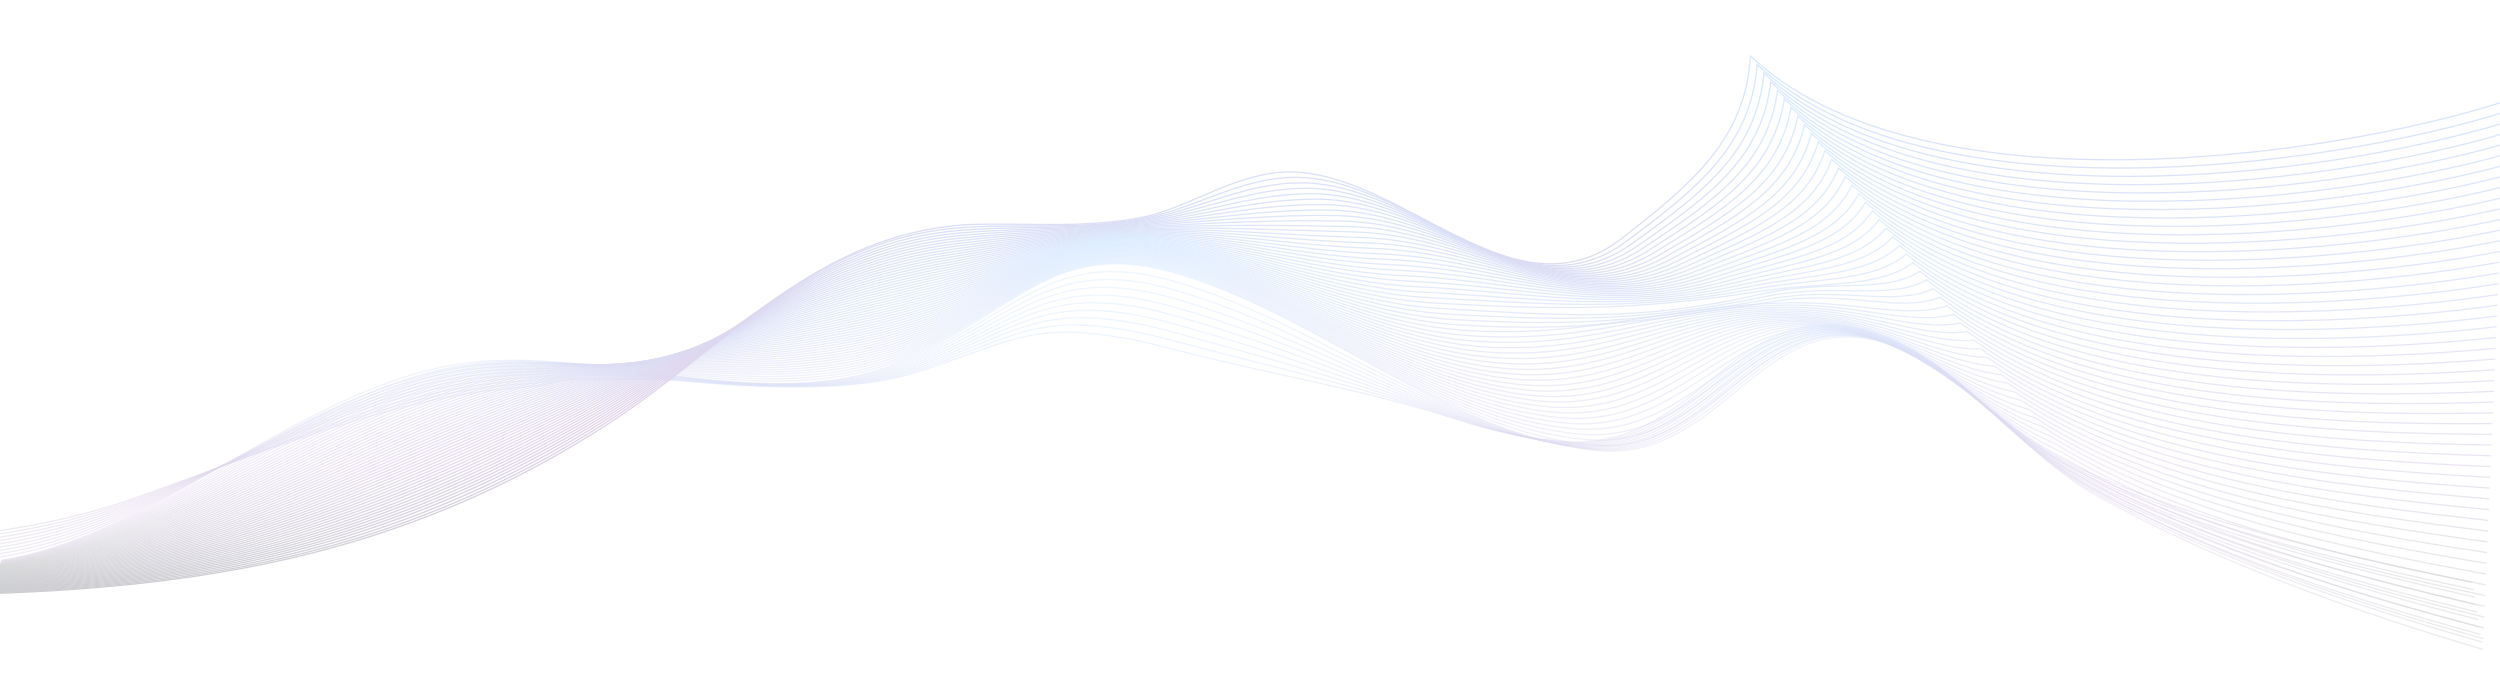 <svg width="1920" height="521" viewBox="0 0 1920 521" fill="none" xmlns="http://www.w3.org/2000/svg">
<g clip-path="url(#clip0_262_954)">
<g opacity="0.2">
<path opacity="0.47" d="M-8.422 408.822C34.102 402.433 65.16 396.067 103.825 382.41C188.558 352.476 293.221 308.004 385.424 298.68C394.611 297.755 403.662 297.213 412.397 296.31C423.028 295.226 428.784 291.027 440.092 291.411C464.762 292.224 497.22 290.057 524.012 292.563C583.284 297.845 656.325 301.863 706.433 285.158C781.866 260.033 794.28 247.052 867.773 260.439C877.365 262.177 887.274 264.638 897.838 267.369C987.4 290.531 1046.06 298.342 1120.16 322.564C1145.83 330.939 1173.07 336.809 1200.43 339.066C1220.88 340.669 1238.69 337.351 1254.53 330.939C1312.92 307.372 1343.06 244.591 1411.51 249.964C1421.29 250.732 1431.26 252.854 1441.83 256.353C1482.89 269.943 1511.78 302.179 1548.5 329.991C1562.61 340.692 1577.55 350.331 1593.62 357.871C1688.01 402.185 1799.22 426.566 1898.92 447.176" stroke="url(#paint0_linear_262_954)" stroke-miterlimit="10"/>
<path opacity="0.46" d="M-7.344 411.169C34.481 404.871 66.081 397.602 104.384 383.425C189.478 351.933 292.087 305.227 384.381 296.287C393.5 295.407 402.551 295.136 411.286 294.142C421.872 292.946 428.259 289.537 439.5 289.989C464.396 291.005 496.334 289.492 523.217 292.088C582.737 297.619 654.469 301.66 704.87 284.277C781.003 258 795.291 241.002 868.896 254.163C878.444 255.878 888.33 258.316 898.893 261.093C987.508 284.458 1048.27 297.89 1123.23 322.903C1148.89 331.458 1176.02 337.486 1203.31 339.788C1223.74 341.436 1241.5 338.05 1257.33 331.594C1315.38 307.913 1345.78 244.975 1414.13 251.07C1423.83 251.928 1433.81 254.163 1444.37 257.82C1484.98 271.839 1514.12 304.233 1550.53 332.136C1564.59 342.926 1579.42 352.701 1595.4 360.331C1689.5 405.593 1799.85 431.216 1899.82 452.865" stroke="url(#paint1_linear_262_954)" stroke-miterlimit="10"/>
<path opacity="0.45" d="M-6.258 413.54C34.867 407.332 67.009 399.137 104.973 384.464C190.428 351.392 291.006 302.518 383.368 293.894C392.441 293.036 401.447 292.811 410.205 291.953C420.791 290.937 427.743 288.86 438.938 288.567C464.082 287.912 495.479 288.928 522.474 291.637C582.221 297.438 652.688 301.502 703.338 283.42C780.171 255.991 796.354 234.997 870.027 247.91C879.507 249.58 889.393 251.996 899.979 254.84C987.646 278.408 1050.51 297.461 1126.32 323.286C1151.99 332.023 1178.98 338.208 1206.23 340.556C1226.65 342.249 1244.33 338.818 1260.13 332.294C1317.84 308.5 1348.54 245.381 1416.77 252.221C1426.41 253.192 1436.39 255.517 1446.97 259.31C1487.13 273.78 1516.54 306.31 1552.6 334.28C1566.64 345.161 1581.38 355.072 1597.25 362.815C1691.15 408.844 1800.55 435.866 1900.77 458.599" stroke="url(#paint2_linear_262_954)" stroke-miterlimit="10"/>
<path opacity="0.45" d="M-5.172 415.91C35.253 409.793 67.936 400.672 105.54 385.502C191.311 350.85 289.767 298.274 382.332 291.524C391.338 290.869 400.299 290.35 409.101 289.808C419.71 289.176 427.181 287.28 438.354 287.167C463.746 286.941 494.601 288.409 521.687 291.208C581.681 297.258 650.817 301.254 701.783 282.584C779.27 253.892 797.373 229.015 871.158 241.702C880.593 243.327 890.457 245.743 901.065 248.655C987.784 272.403 1052.74 297.077 1129.42 323.715C1155.08 332.632 1181.96 339.021 1209.12 341.369C1229.52 343.13 1247.15 339.608 1262.91 333.039C1320.28 309.132 1351.25 245.856 1419.39 253.418C1428.98 254.479 1438.94 256.895 1449.52 260.868C1489.23 275.767 1518.89 308.478 1554.64 336.515C1568.63 347.487 1583.28 357.51 1599.04 365.388C1692.73 412.163 1801.16 440.607 1901.67 464.401" stroke="url(#paint3_linear_262_954)" stroke-miterlimit="10"/>
<path opacity="0.44" d="M-4.094 418.281C35.654 412.254 68.857 402.23 106.099 386.541C192.186 350.286 288.656 295.61 381.266 289.132C390.204 288.499 399.142 288.048 407.967 287.642C418.576 287.145 426.611 285.678 437.739 285.768C463.38 285.948 493.693 287.867 520.892 290.757C581.112 297.055 648.984 301.164 700.198 281.727C778.407 251.996 798.36 223.01 872.259 235.449C881.648 237.029 891.489 239.445 902.098 242.402C987.869 266.354 1054.95 296.626 1132.46 324.1C1158.12 333.197 1184.87 339.744 1211.98 342.137C1232.36 343.943 1249.94 340.353 1265.65 333.739C1322.67 309.697 1353.95 246.262 1421.96 254.57C1431.48 255.744 1441.44 258.227 1452.02 262.358C1491.3 277.664 1521.14 310.623 1556.62 338.66C1570.55 349.744 1585.13 359.858 1600.77 367.849C1694.28 415.391 1801.74 445.235 1902.5 470.09" stroke="url(#paint4_linear_262_954)" stroke-miterlimit="10"/>
<path opacity="0.43" d="M-3.031 420.651C36.017 414.714 69.739 403.766 106.643 387.58C193.023 349.699 287.529 292.924 380.206 286.761C389.1 286.174 397.993 285.768 406.841 285.497C417.449 285.158 426.026 284.12 437.109 284.368C462.998 284.955 492.769 287.303 520.081 290.328C580.527 296.897 647.134 301.096 698.597 280.892C777.551 250.123 799.31 217.164 873.321 229.218C882.643 230.776 892.484 233.146 903.115 236.171C987.961 260.304 1057.14 296.197 1135.49 324.483C1161.15 333.762 1187.78 340.466 1214.82 342.904C1235.21 344.733 1252.72 341.143 1268.39 334.439C1325.11 310.397 1356.64 246.669 1424.53 255.744C1433.99 257.008 1443.95 259.581 1454.53 263.893C1493.38 279.582 1523.46 312.767 1558.61 340.873C1572.49 352.047 1586.98 362.296 1602.51 370.4C1695.82 418.687 1802.31 449.953 1903.36 475.869" stroke="url(#paint5_linear_262_954)" stroke-miterlimit="10"/>
<path opacity="0.42" d="M-1.953 422.998C36.395 417.152 70.636 405.277 107.224 388.595C193.875 349.066 286.44 290.214 379.186 284.368C388.011 283.803 396.881 283.487 405.752 283.307C416.36 283.103 425.502 282.494 436.539 282.923C462.654 283.961 491.906 286.738 519.308 289.853C580.002 296.671 645.278 300.824 697.057 280.011C776.643 247.977 800.366 211.113 874.467 222.942C883.744 224.454 893.562 226.825 904.193 229.918C988.091 254.253 1059.37 295.723 1138.57 324.866C1164.24 334.303 1190.74 341.188 1217.73 343.671C1238.09 345.545 1255.56 341.888 1271.18 335.138C1327.54 310.96 1359.37 247.074 1427.17 256.872C1436.56 258.226 1446.51 260.913 1457.12 265.36C1495.52 281.523 1525.87 314.821 1560.66 343.016C1574.49 354.281 1588.87 364.688 1604.31 372.86C1697.3 422.163 1802.96 454.603 1904.26 481.58" stroke="url(#paint6_linear_262_954)" stroke-miterlimit="10"/>
<path opacity="0.42" d="M-0.867 425.369C36.804 419.612 71.541 406.812 107.791 389.633C194.713 348.434 285.337 287.506 378.15 281.975C386.907 281.456 395.755 281.185 404.648 281.139C415.234 281.094 424.94 280.914 435.955 281.523C462.295 282.991 491.029 286.196 518.543 289.402C579.463 296.468 643.453 300.667 695.502 279.153C775.765 245.968 801.384 205.086 875.576 216.689C884.807 218.156 894.603 220.527 905.257 223.664C988.229 248.158 1061.61 295.249 1141.65 325.228C1167.33 334.845 1193.7 341.888 1220.6 344.416C1240.96 346.335 1258.36 342.61 1273.96 335.815C1329.98 311.502 1362.1 247.436 1429.77 258.023C1439.11 259.49 1449.04 262.244 1459.65 266.872C1497.64 283.442 1528.22 316.92 1562.67 345.184C1576.46 356.539 1590.75 367.081 1606.07 375.366C1698.82 425.504 1803.57 459.276 1905.14 487.314" stroke="url(#paint7_linear_262_954)" stroke-miterlimit="10"/>
<path opacity="0.41" d="M0.219 427.74C37.191 422.073 72.424 408.325 108.358 390.672C195.528 347.825 284.233 284.82 377.114 279.582C385.804 279.086 394.629 278.86 403.545 278.973C414.131 279.063 424.401 279.311 435.37 280.101C461.959 281.998 490.151 285.632 517.756 288.951C578.924 296.265 641.604 300.486 693.947 278.273C774.91 243.937 802.402 199.013 876.707 210.414C885.871 211.836 895.667 214.183 906.343 217.389C988.367 242.063 1063.89 294.752 1144.74 325.589C1170.43 335.387 1196.65 342.588 1223.51 345.162C1243.85 347.103 1261.21 343.333 1276.76 336.493C1332.42 312.045 1364.88 247.729 1432.41 259.152C1441.69 260.687 1451.64 263.554 1462.23 268.363C1499.79 285.361 1530.6 318.998 1564.72 347.329C1578.47 358.774 1592.67 369.429 1607.88 377.827C1700.38 428.801 1804.21 463.904 1906.05 493.025" stroke="url(#paint8_linear_262_954)" stroke-miterlimit="10"/>
<path opacity="0.4" d="M1.305 430.11C126.553 410.831 245.232 283.352 376.078 277.189C475.256 271.365 598.405 319.065 692.392 277.415C784.302 238.203 809.808 180.615 907.406 211.158C1014.19 243.214 1114.52 334.687 1226.41 345.929C1329.11 355.659 1354.27 219.985 1464.78 269.852C1516.67 295.068 1557.44 350.624 1609.67 380.333C1702.19 431.667 1804.84 468.577 1906.95 498.759" stroke="url(#paint9_linear_262_954)" stroke-miterlimit="10"/>
<path opacity="0.41" d="M1.078 430.607C127.41 411.599 246.721 286.671 377.861 278.138C476.971 271.681 598.766 315.883 693.384 275.361C784.234 236.442 810.168 181.044 906.931 210.278C1012.16 242.063 1111.27 331.098 1221.76 341.753C1324.14 351.618 1351.02 219.331 1460.47 268.16C1512.68 291.457 1553.17 345.839 1604.47 373.719C1697.67 426.408 1804.41 461.805 1907.29 490.497" stroke="url(#paint10_linear_262_954)" stroke-miterlimit="10"/>
<path opacity="0.42" d="M0.852 431.126C128.266 412.366 248.165 289.267 379.665 279.085C478.686 271.433 599.397 313.354 694.399 273.306C784.481 235.336 810.732 180.908 906.479 209.375C1010.33 240.257 1108.06 327.169 1217.11 337.531C1319.22 347.238 1347.07 220.188 1456.16 266.466C1508.34 288.589 1548.93 341.053 1599.28 367.104C1693.18 421.17 1804 455.032 1907.65 482.235" stroke="url(#paint11_linear_262_954)" stroke-miterlimit="10"/>
<path opacity="0.44" d="M0.625 431.622C129.123 413.133 249.609 291.817 381.448 280.011C480.378 271.162 600.05 310.87 695.391 271.229C784.683 234.229 811.272 180.728 905.981 208.472C1008.46 238.473 1104.83 323.241 1212.43 333.332C1314.25 342.881 1343.12 221.068 1451.82 264.75C1504.01 285.722 1544.66 336.244 1594.04 360.467C1688.62 415.888 1803.55 448.237 1907.97 473.95" stroke="url(#paint12_linear_262_954)" stroke-miterlimit="10"/>
<path opacity="0.45" d="M0.398 432.141C130.003 413.924 251.03 294.165 383.252 280.982C482.07 270.733 600.591 308.162 696.406 269.22C784.841 232.943 811.813 180.637 905.529 207.614C1006.63 236.735 1101.65 319.359 1207.8 329.179C1309.33 338.57 1339.17 222.13 1447.53 263.103C1499.7 282.968 1540.41 331.504 1588.87 353.875C1684.15 410.673 1803.17 441.487 1908.35 465.71" stroke="url(#paint13_linear_262_954)" stroke-miterlimit="10"/>
<path opacity="0.46" d="M0.172 432.639C130.86 414.692 252.474 296.852 385.035 281.908C483.762 270.553 601.268 305.747 697.376 267.144C785.043 231.928 812.332 180.457 905.032 206.712C1004.75 234.953 1098.4 315.431 1203.13 324.98C1304.39 334.213 1335.29 222.875 1443.2 261.41C1495.38 280.034 1536.15 326.718 1583.64 347.284C1679.59 405.436 1802.71 434.738 1908.66 457.471" stroke="url(#paint14_linear_262_954)" stroke-miterlimit="10"/>
<path opacity="0.47" d="M-0.055 433.158C131.716 415.482 253.917 299.583 386.84 282.856C485.476 270.417 601.899 303.218 698.391 265.089C785.268 230.776 812.895 180.322 904.557 205.831C1002.9 233.191 1095.19 311.525 1198.48 320.804C1299.44 329.879 1331.4 223.778 1438.89 259.739C1491.09 277.212 1531.88 321.955 1578.45 340.669C1675.1 400.199 1802.31 427.965 1909.02 449.231" stroke="url(#paint15_linear_262_954)" stroke-miterlimit="10"/>
<path opacity="0.48" d="M-0.273 433.654C132.581 416.226 255.369 302.269 388.63 283.781C487.176 270.236 602.493 300.644 699.391 263.012C785.455 229.579 813.466 180.028 904.09 204.905C1001.08 231.227 1092 307.552 1193.84 316.582C1294.51 325.498 1327.53 224.635 1434.56 258.023C1486.79 274.322 1527.62 317.146 1573.22 334.032C1670.54 394.915 1801.86 421.147 1909.35 440.945" stroke="url(#paint16_linear_262_954)" stroke-miterlimit="10"/>
<path opacity="0.49" d="M-0.508 434.173C133.43 417.016 256.805 304.979 390.427 284.752C488.883 270.101 603.116 298.116 700.398 260.981C785.627 228.428 813.999 179.96 903.63 204.047C999.219 229.557 1088.78 303.669 1189.2 312.406C1289.6 321.142 1323.68 225.493 1430.26 256.353C1482.52 271.478 1523.37 312.383 1568.04 327.44C1666.07 389.701 1801.47 414.398 1909.7 432.706" stroke="url(#paint17_linear_262_954)" stroke-miterlimit="10"/>
<path opacity="0.51" d="M-0.734 434.67C134.31 417.784 258.248 307.665 392.209 285.677C490.575 269.92 603.702 295.542 701.39 258.903C785.807 227.231 814.518 179.847 903.132 203.122C997.322 227.796 1085.55 299.696 1184.53 308.184C1284.63 316.762 1319.82 226.328 1425.93 254.637C1478.23 268.588 1519.1 307.574 1562.8 320.803C1661.51 384.418 1801.02 407.625 1910.01 424.421" stroke="url(#paint18_linear_262_954)" stroke-miterlimit="10"/>
<path opacity="0.52" d="M-0.953 435.189C135.174 418.574 259.655 310.035 394.022 286.625C492.252 269.514 604.318 292.991 702.413 256.849C785.995 226.057 815.066 179.757 902.688 202.241C995.479 226.103 1082.38 295.79 1179.91 304.008C1279.72 312.428 1316.04 227.186 1421.65 252.966C1473.99 265.744 1514.89 302.834 1557.64 314.211C1657.04 379.204 1800.64 400.853 1910.41 416.181" stroke="url(#paint19_linear_262_954)" stroke-miterlimit="10"/>
<path opacity="0.53" d="M-1.18 435.685C136.031 419.341 261.076 312.654 395.804 287.551C493.921 269.288 604.904 290.418 703.405 254.772C786.152 224.838 815.585 179.667 902.213 201.316C993.627 224.364 1079.15 291.817 1175.26 299.786C1274.8 308.026 1312.22 227.999 1417.33 251.251C1469.75 262.831 1510.62 298.025 1552.45 307.574C1652.53 373.921 1800.23 394.058 1910.77 407.896" stroke="url(#paint20_linear_262_954)" stroke-miterlimit="10"/>
<path opacity="0.54" d="M-1.406 436.183C136.888 420.087 262.497 315.273 397.586 288.499C495.613 269.063 605.49 287.845 704.398 252.719C786.309 223.62 816.103 179.577 901.716 200.436C991.708 222.672 1075.92 287.89 1170.58 295.61C1269.83 303.692 1308.41 228.835 1413 249.581C1465.46 259.988 1506.36 293.263 1547.21 300.983C1647.99 368.707 1799.76 387.309 1911.08 399.68" stroke="url(#paint21_linear_262_954)" stroke-miterlimit="10"/>
<path opacity="0.55" d="M-1.633 436.702C137.745 420.877 263.941 317.914 399.391 289.447C497.305 268.859 606.099 285.271 705.39 250.664C786.466 222.423 816.666 179.306 901.241 199.555C989.901 220.775 1072.71 283.962 1165.93 291.411C1264.91 299.312 1304.63 229.624 1408.69 247.865C1461.23 257.075 1502.09 288.454 1542.02 294.346C1643.47 363.424 1799.35 380.513 1911.44 391.394" stroke="url(#paint22_linear_262_954)" stroke-miterlimit="10"/>
<path opacity="0.56" d="M-1.859 437.198C138.602 421.644 265.362 320.532 401.173 290.372C498.975 268.656 606.662 282.674 706.382 248.609C786.601 221.204 817.185 179.17 900.766 198.652C988.027 218.991 1069.51 280.011 1161.28 287.212C1259.97 294.932 1300.89 230.414 1404.38 246.171C1457.01 254.185 1497.84 283.668 1536.8 287.709C1638.96 358.164 1798.92 373.718 1911.78 383.109" stroke="url(#paint23_linear_262_954)" stroke-miterlimit="10"/>
<path opacity="0.58" d="M-2.086 437.717C139.481 422.434 266.783 323.196 402.978 291.344C500.689 268.475 607.248 280.101 707.397 246.578C786.78 220.008 817.725 179.057 900.314 197.794C986.198 217.276 1066.3 276.106 1156.66 283.059C1255.07 290.621 1297.16 231.227 1400.09 244.524C1452.81 251.341 1493.62 278.927 1531.63 281.14C1634.47 352.95 1798.54 366.991 1912.16 374.892" stroke="url(#paint24_linear_262_954)" stroke-miterlimit="10"/>
<path opacity="0.59" d="M-2.312 438.214C140.338 423.202 268.227 325.838 404.761 292.269C502.359 268.273 607.812 277.506 708.389 244.502C786.915 218.744 818.266 178.9 899.816 196.869C984.301 215.471 1063.07 272.133 1151.98 278.838C1250.1 286.219 1293.39 231.95 1395.75 242.808C1448.57 248.407 1489.33 274.119 1526.39 274.503C1629.93 347.668 1798.09 360.197 1912.45 366.608" stroke="url(#paint25_linear_262_954)" stroke-miterlimit="10"/>
<path opacity="0.6" d="M-2.516 438.734C141.218 423.97 269.671 328.502 406.589 293.218C504.097 268.07 608.421 274.91 709.428 242.447C787.095 217.502 818.831 178.787 899.388 195.989C982.473 213.732 1059.91 268.205 1147.38 274.639C1245.22 281.84 1289.74 232.695 1391.49 241.115C1444.42 245.495 1485.13 269.334 1521.25 267.889C1625.46 342.43 1797.72 353.402 1912.86 358.345" stroke="url(#paint26_linear_262_954)" stroke-miterlimit="10"/>
<path opacity="0.61" d="M-2.742 439.23C142.075 424.737 271.093 331.165 408.371 294.143C505.766 267.866 608.962 272.268 710.42 240.37C787.208 216.215 819.349 178.628 898.913 195.062C980.621 211.948 1056.71 264.231 1142.71 270.417C1240.26 277.437 1286.01 233.372 1387.15 239.399C1440.19 242.56 1480.85 264.525 1516.03 261.251C1620.95 337.147 1797.29 346.606 1913.2 350.06" stroke="url(#paint27_linear_262_954)" stroke-miterlimit="10"/>
<path opacity="0.62" d="M-2.969 439.749C142.932 425.527 272.514 333.851 410.176 295.091C507.458 267.708 609.548 269.672 711.435 238.316C787.365 214.951 819.89 178.515 898.438 194.182C978.746 210.21 1053.48 260.281 1138.05 266.24C1235.34 273.103 1282.31 234.094 1382.84 237.729C1436 239.647 1476.6 259.761 1510.82 254.66C1616.41 331.933 1796.84 339.856 1913.54 341.843" stroke="url(#paint28_linear_262_954)" stroke-miterlimit="10"/>
<path opacity="0.64" d="M-3.188 440.246C143.797 426.294 273.965 336.515 411.966 296.039C509.158 267.527 610.097 267.053 712.435 236.261C787.507 213.686 820.416 178.38 897.971 193.279C976.88 208.449 1050.28 256.33 1133.41 262.041C1230.4 268.701 1278.61 234.771 1378.54 236.035C1431.8 236.713 1472.36 254.975 1505.61 248.045C1611.9 326.673 1796.44 333.084 1913.88 333.58" stroke="url(#paint29_linear_262_954)" stroke-miterlimit="10"/>
<path opacity="0.65" d="M-3.414 440.765C144.676 427.062 275.386 339.202 413.748 296.987C510.827 267.369 610.638 264.412 713.427 234.207C787.619 212.4 820.934 178.267 897.496 192.399C975.006 206.711 1047.08 252.38 1128.76 257.843C1225.48 264.322 1274.93 235.426 1374.22 234.343C1427.63 233.778 1468.1 250.19 1500.42 241.431C1607.39 321.436 1796.01 326.312 1914.24 325.318" stroke="url(#paint30_linear_262_954)" stroke-miterlimit="10"/>
<path opacity="0.66" d="M-3.641 441.262C145.533 427.83 276.83 341.888 415.553 297.913C512.542 267.166 611.201 261.748 714.42 232.131C787.731 211.091 821.475 178.132 896.999 191.496C973.109 204.973 1043.85 248.407 1124.09 253.644C1220.51 259.942 1271.23 236.036 1369.89 232.65C1423.41 230.799 1463.83 245.404 1495.21 234.817C1602.87 316.176 1795.58 319.539 1914.58 317.056" stroke="url(#paint31_linear_262_954)" stroke-miterlimit="10"/>
<path opacity="0.67" d="M-3.867 441.759C146.39 428.598 278.251 344.575 417.336 298.861C514.234 267.009 611.742 259.107 715.412 230.099C787.843 209.827 821.971 178.019 896.524 190.616C971.235 203.235 1040.64 244.456 1119.44 249.468C1215.59 255.586 1268.5 245.585 1365.58 230.979C1418.73 222.988 1459.56 240.641 1489.99 228.225C1598.33 310.961 1795.15 312.767 1914.89 308.817" stroke="url(#paint32_linear_262_954)" stroke-miterlimit="10"/>
<path opacity="0.68" d="M-4.094 442.277C147.247 429.387 279.695 347.261 419.14 299.809C515.926 266.85 612.305 256.443 716.427 228.044C787.978 208.517 822.534 177.906 896.071 189.735C969.383 201.519 1037.44 240.505 1114.81 245.291C1210.67 251.205 1265.09 246.284 1361.29 229.308C1414.42 219.917 1455.34 235.9 1484.82 221.61C1593.86 305.701 1794.77 305.994 1915.28 300.554" stroke="url(#paint33_linear_262_954)" stroke-miterlimit="10"/>
<path opacity="0.69" d="M-4.32 442.774C148.104 430.155 281.139 349.97 420.923 300.734C517.618 266.692 612.824 253.756 717.419 225.967C788.09 207.185 823.03 177.793 895.597 188.809C967.509 199.735 1034.23 236.509 1110.16 241.07C1205.75 246.781 1261.64 246.871 1356.98 227.592C1410.11 216.847 1451.08 231.069 1479.61 214.973C1589.32 300.441 1794.34 299.199 1915.62 292.291" stroke="url(#paint34_linear_262_954)" stroke-miterlimit="10"/>
<path opacity="0.71" d="M-4.547 443.293C148.983 430.945 282.56 352.679 422.727 301.683C519.333 266.534 613.364 251.093 718.434 223.913C788.224 205.876 823.571 177.68 895.122 187.929C965.634 198.02 1031.02 232.559 1105.51 236.871C1200.8 242.402 1258.2 247.413 1352.66 225.877C1405.8 213.754 1446.83 226.283 1474.41 208.336C1584.83 295.158 1793.93 292.404 1915.98 284.007" stroke="url(#paint35_linear_262_954)" stroke-miterlimit="10"/>
<path opacity="0.72" d="M-4.766 443.79C149.848 431.712 284.011 355.387 424.518 302.63C521.01 266.398 613.913 248.384 719.434 221.858C788.321 204.544 824.097 177.567 894.655 187.026C963.768 196.281 1027.83 228.586 1100.87 232.672C1195.89 237.999 1252.93 238.88 1348.36 224.184C1402.55 215.854 1442.6 221.475 1469.21 201.722C1580.3 289.921 1793.51 285.632 1916.32 275.744" stroke="url(#paint36_linear_262_954)" stroke-miterlimit="10"/>
<path opacity="0.73" d="M-5 444.309C150.697 432.48 285.447 358.119 426.292 303.579C522.694 266.241 614.401 245.698 720.418 219.805C788.426 203.212 824.585 177.477 894.172 186.146C961.886 194.589 1024.61 224.636 1096.21 228.496C1190.94 233.62 1249.24 239.399 1344.04 222.514C1398.35 212.852 1438.32 216.735 1464.01 195.131C1575.8 284.684 1793.1 278.883 1916.67 267.505" stroke="url(#paint37_linear_262_954)" stroke-miterlimit="10"/>
<path opacity="0.74" d="M-5.219 444.806C151.561 433.248 286.899 360.828 428.105 304.505C524.416 266.083 614.95 242.966 721.441 217.728C788.545 201.835 825.134 177.364 893.705 185.243C959.997 192.851 1021.41 220.64 1091.56 224.297C1186.03 229.218 1245.57 239.873 1339.74 220.82C1394.18 209.804 1434.08 211.949 1458.8 188.516C1571.29 279.447 1792.67 272.11 1917.02 259.243" stroke="url(#paint38_linear_262_954)" stroke-miterlimit="10"/>
<path opacity="0.75" d="M-5.445 445.303C152.418 434.016 288.342 363.538 429.887 305.431C526.108 265.925 615.468 240.213 722.433 215.674C788.635 200.481 825.652 177.275 893.23 184.34C958.123 191.135 1018.21 216.645 1086.91 220.099C1181.1 224.794 1241.89 240.326 1335.4 219.128C1389.98 206.757 1429.79 207.163 1453.58 181.902C1566.76 274.187 1792.22 265.338 1917.33 250.981" stroke="url(#paint39_linear_262_954)" stroke-miterlimit="10"/>
<path opacity="0.76" d="M-5.672 445.822C153.275 434.805 289.809 366.291 431.692 306.378C527.845 265.789 616.009 237.458 723.426 213.619C788.747 199.126 826.148 177.183 892.755 183.459C956.248 189.441 1015 212.693 1082.26 215.899C1176.16 220.391 1238.21 240.754 1331.09 217.434C1385.78 203.686 1425.55 202.377 1448.39 175.287C1562.24 268.927 1791.81 258.565 1917.69 242.718" stroke="url(#paint40_linear_262_954)" stroke-miterlimit="10"/>
<path opacity="0.78" d="M-5.898 446.319C154.155 435.55 291.252 369 433.474 307.327C529.537 265.654 616.505 234.704 724.418 211.565C788.836 197.749 826.666 177.093 892.258 182.556C954.352 187.726 1011.75 208.698 1077.59 211.7C1171.22 215.967 1234.48 241.183 1326.76 215.741C1381.58 200.616 1421.28 197.591 1443.16 168.673C1557.7 263.69 1791.36 251.77 1918.01 234.478" stroke="url(#paint41_linear_262_954)" stroke-miterlimit="10"/>
<path opacity="0.79" d="M-6.125 446.838C155.011 436.34 292.719 371.754 435.279 308.275C531.252 265.541 617.046 231.927 725.433 209.51C788.948 196.372 827.184 177.026 891.806 181.676C952.477 186.033 1008.57 204.725 1072.96 207.524C1166.3 211.565 1230.8 241.612 1322.47 214.071C1377.38 197.568 1417.04 192.828 1437.99 162.059C1553.21 258.43 1790.98 245.02 1918.39 226.216" stroke="url(#paint42_linear_262_954)" stroke-miterlimit="10"/>
<path opacity="0.8" d="M-6.352 447.334C155.868 437.108 294.162 374.486 437.061 309.2C532.944 265.383 617.541 229.105 726.425 207.434C789.038 194.973 827.702 176.935 891.331 180.75C950.603 184.317 1005.36 200.706 1068.31 203.303C1161.37 207.118 1227.1 241.973 1318.15 212.355C1373.18 194.453 1412.8 188.02 1432.77 155.444C1548.7 253.193 1790.55 238.226 1918.73 217.953" stroke="url(#paint43_linear_262_954)" stroke-miterlimit="10"/>
<path opacity="0.81" d="M-6.578 447.854C156.725 437.898 295.629 377.263 438.866 310.148C534.681 265.27 618.059 226.306 727.44 205.379C789.15 193.573 828.243 176.868 890.878 179.87C948.751 182.647 1002.18 196.733 1063.68 199.126C1156.47 202.716 1223.4 242.379 1313.86 210.684C1369.01 191.361 1408.57 183.256 1427.6 148.853C1544.2 247.955 1790.16 231.476 1919.11 209.714" stroke="url(#paint44_linear_262_954)" stroke-miterlimit="10"/>
<path opacity="0.82" d="M-6.797 448.351C157.59 438.666 297.103 379.995 440.656 311.097C536.381 265.157 618.563 223.485 728.44 203.325C789.247 192.174 828.747 176.823 890.389 178.967C946.84 180.954 998.957 192.738 1059 194.905C1151.49 198.269 1219.61 242.718 1309.52 208.969C1364.75 188.223 1404.27 178.448 1422.37 142.193C1539.67 242.673 1789.72 224.658 1919.44 201.407" stroke="url(#paint45_linear_262_954)" stroke-miterlimit="10"/>
<path opacity="0.84" d="M-7.031 448.87C158.439 439.456 298.561 382.771 442.431 312.045C538.088 265.022 619.051 220.64 729.424 201.271C789.329 190.774 829.257 176.778 889.906 178.087C944.958 179.283 995.743 188.742 1054.34 190.729C1146.56 193.844 1215.86 243.102 1305.2 207.299C1360.52 185.13 1400.02 173.685 1417.15 135.602C1535.15 237.436 1789.28 217.909 1919.77 193.167" stroke="url(#paint46_linear_262_954)" stroke-miterlimit="10"/>
<path opacity="0.85" d="M-7.25 449.366C159.326 440.2 300.035 385.525 444.243 312.97C539.833 264.886 619.577 217.75 730.447 199.194C789.449 189.328 829.783 176.709 889.462 177.183C943.091 177.612 992.567 184.746 1049.72 186.529C1141.65 189.396 1212.14 243.44 1300.91 205.582C1356.3 181.969 1395.78 168.876 1411.99 128.964C1530.67 232.175 1788.88 211.113 1920.13 184.881" stroke="url(#paint47_linear_262_954)" stroke-miterlimit="10"/>
<path opacity="0.86" d="M-7.477 449.885C160.183 440.99 301.502 388.301 446.026 313.94C541.525 264.795 620.073 214.883 731.417 197.184C789.515 187.951 830.279 176.709 888.942 176.325C941.172 175.987 989.294 180.773 1045.02 182.375C1136.68 184.994 1208.3 243.801 1296.56 203.934C1352.01 178.876 1391.49 164.135 1406.73 122.395C1526.11 226.96 1788.41 204.386 1920.43 176.687" stroke="url(#paint48_linear_262_954)" stroke-miterlimit="10"/>
<path opacity="0.87" d="M-7.703 450.382C161.04 441.758 302.991 391.055 447.83 314.866C543.262 264.66 620.591 211.971 732.432 195.108C789.627 186.484 830.797 176.664 888.49 175.423C939.32 174.316 986.11 176.777 1040.39 178.154C1131.79 180.502 1204.53 244.095 1292.27 202.219C1347.79 175.716 1387.25 159.327 1401.56 115.758C1521.61 221.678 1788.02 197.568 1920.81 168.402" stroke="url(#paint49_linear_262_954)" stroke-miterlimit="10"/>
<path opacity="0.88" d="M-7.93 450.901C161.897 442.548 304.457 393.832 449.613 315.814C544.976 264.547 621.087 209.036 733.447 193.053C789.739 185.039 831.338 176.664 888.037 174.52C937.468 172.669 982.927 172.759 1035.77 173.955C1126.86 176.032 1200.76 244.411 1287.98 200.526C1343.55 172.556 1383.03 154.541 1396.37 109.144C1517.12 216.441 1787.62 190.796 1921.17 160.14" stroke="url(#paint50_linear_262_954)" stroke-miterlimit="10"/>
<path opacity="0.89" d="M-8.156 451.398C162.753 443.316 306.081 396.835 451.418 316.762C546.804 264.615 621.582 206.079 734.439 190.999C789.829 183.595 831.857 176.664 887.54 173.639C935.572 171.043 979.698 168.763 1031.09 169.779C1121.92 171.585 1196.92 244.749 1283.64 198.855C1339.26 169.44 1378.76 149.8 1391.15 102.552C1512.58 211.203 1787.19 184.046 1921.51 151.9" stroke="url(#paint51_linear_262_954)" stroke-miterlimit="10"/>
<path opacity="0.91" d="M-8.383 451.894C163.633 444.061 307.525 399.521 453.2 317.688C548.496 264.435 622.078 203.077 735.431 188.923C789.918 182.128 832.375 176.642 887.065 172.714C933.675 169.373 976.492 164.723 1026.44 165.558C1117 167.07 1193.11 245.02 1279.33 197.14C1334.97 166.235 1374.49 144.97 1385.94 95.915C1508.07 205.944 1786.76 177.251 1921.85 143.615" stroke="url(#paint52_linear_262_954)" stroke-miterlimit="10"/>
<path opacity="0.92" d="M-8.609 452.414C164.49 444.851 308.969 402.23 455.005 318.637C550.21 264.277 622.597 200.075 736.446 186.868C790.053 180.66 832.916 176.665 886.613 171.834C931.846 167.77 973.309 160.704 1021.81 161.382C1112.08 162.601 1189.27 245.337 1275.04 195.469C1330.7 163.097 1370.27 140.229 1380.77 89.301C1503.58 200.684 1786.37 170.479 1922.23 135.353" stroke="url(#paint53_linear_262_954)" stroke-miterlimit="10"/>
<path opacity="0.93" d="M-8.828 452.911C165.354 445.619 310.443 404.94 456.795 319.562C551.91 264.096 623.1 197.005 737.446 184.792C790.15 179.171 833.442 176.687 886.123 170.931C929.957 166.145 970.088 156.619 1017.15 157.16C1107.14 157.95 1185.4 245.63 1270.72 193.754C1326.4 159.914 1365.99 135.421 1375.54 82.664C1499.05 195.424 1785.93 163.684 1922.55 127.091" stroke="url(#paint54_linear_262_954)" stroke-miterlimit="10"/>
<path opacity="0.94" d="M-9.055 453.43C166.211 446.409 311.886 407.649 458.6 320.533C553.625 263.961 623.618 193.98 738.461 182.76C790.285 177.703 834.005 176.733 885.671 170.05C928.127 164.542 966.882 152.668 1012.52 152.984C1102.22 153.571 1181.56 245.924 1266.43 192.083C1322.11 156.754 1361.77 130.658 1370.37 76.072C1494.55 190.187 1785.54 156.935 1922.91 118.851" stroke="url(#paint55_linear_262_954)" stroke-miterlimit="10"/>
<path opacity="0.95" d="M-9.281 453.926C167.068 447.153 313.33 410.334 460.382 321.458C555.317 263.78 624.091 190.683 739.453 180.682C790.374 176.122 834.546 176.777 885.196 169.147C926.276 162.939 963.676 148.694 1007.87 148.784C1097.3 149.168 1177.67 246.216 1262.11 190.389C1317.8 153.57 1357.52 125.871 1365.17 69.457C1490.06 184.949 1785.11 150.161 1923.27 110.588" stroke="url(#paint56_linear_262_954)" stroke-miterlimit="10"/>
<path opacity="0.96" d="M-9.508 454.445C167.948 447.943 314.774 413.043 462.164 322.406C557.009 263.644 624.61 187.726 740.445 178.651C790.486 174.723 835.087 176.89 884.699 168.266C924.401 161.381 960.448 144.631 1003.2 144.608C1092.33 144.54 1173.75 246.532 1257.78 188.719C1313.44 150.41 1353.23 121.108 1359.94 62.865C1485.5 179.712 1784.66 143.412 1923.59 102.348" stroke="url(#paint57_linear_262_954)" stroke-miterlimit="10"/>
<path opacity="0.98" d="M-9.734 454.942C168.804 448.711 316.443 416.091 463.969 323.332C558.859 263.667 625.151 184.543 741.46 176.574C790.621 173.21 835.673 176.958 884.246 167.363C922.595 159.778 957.264 140.612 998.57 140.409C1087.43 139.98 1169.86 246.826 1253.49 187.026C1309.13 147.227 1349.01 116.322 1354.77 56.251C1481.03 174.474 1784.28 136.617 1923.97 94.086" stroke="url(#paint58_linear_262_954)" stroke-miterlimit="10"/>
<path opacity="0.99" d="M-9.961 455.461C169.661 449.501 317.955 418.89 465.751 324.302C560.596 263.599 625.646 181.36 742.43 174.542C790.71 171.72 836.236 177.093 883.749 166.483C920.743 158.243 954.013 136.572 993.897 136.211C1082.47 135.398 1165.91 247.12 1249.13 185.31C1304.73 144.021 1344.7 111.514 1349.51 49.614C1476.45 169.192 1783.8 129.822 1924.26 85.801" stroke="url(#paint59_linear_262_954)" stroke-miterlimit="10"/>
<path d="M-10.164 455.958C170.542 450.269 319.151 421.148 467.58 325.228C562.153 263.148 626.301 179.757 743.468 172.466C790.891 170.863 836.62 176.19 883.32 165.58C918.757 155.896 950.853 132.892 989.292 132.012C1077.57 131.605 1161.74 247.03 1244.89 183.617C1300.26 140.59 1340.52 106.728 1344.38 43C1472.02 163.955 1783.46 123.05 1924.69 77.539" stroke="url(#paint60_linear_262_954)" stroke-miterlimit="10"/>
</g>
</g>
<defs>
<linearGradient id="paint0_linear_262_954" x1="945.248" y1="249.64" x2="945.248" y2="447.176" gradientUnits="userSpaceOnUse">
<stop stop-color="#338EFF"/>
<stop offset="0.661" stop-color="#611F95"/>
<stop offset="1" stop-color="#070A1B"/>
</linearGradient>
<linearGradient id="paint1_linear_262_954" x1="946.236" y1="249.609" x2="946.236" y2="452.865" gradientUnits="userSpaceOnUse">
<stop stop-color="#338EFF"/>
<stop offset="0.661" stop-color="#611F95"/>
<stop offset="1" stop-color="#070A1B"/>
</linearGradient>
<linearGradient id="paint2_linear_262_954" x1="947.255" y1="244.006" x2="947.255" y2="458.599" gradientUnits="userSpaceOnUse">
<stop stop-color="#338EFF"/>
<stop offset="0.661" stop-color="#611F95"/>
<stop offset="1" stop-color="#070A1B"/>
</linearGradient>
<linearGradient id="paint3_linear_262_954" x1="948.25" y1="238.304" x2="948.25" y2="464.401" gradientUnits="userSpaceOnUse">
<stop stop-color="#338EFF"/>
<stop offset="0.661" stop-color="#611F95"/>
<stop offset="1" stop-color="#070A1B"/>
</linearGradient>
<linearGradient id="paint4_linear_262_954" x1="949.204" y1="232.492" x2="949.204" y2="470.09" gradientUnits="userSpaceOnUse">
<stop stop-color="#338EFF"/>
<stop offset="0.661" stop-color="#611F95"/>
<stop offset="1" stop-color="#070A1B"/>
</linearGradient>
<linearGradient id="paint5_linear_262_954" x1="950.165" y1="226.67" x2="950.165" y2="475.869" gradientUnits="userSpaceOnUse">
<stop stop-color="#338EFF"/>
<stop offset="0.661" stop-color="#611F95"/>
<stop offset="1" stop-color="#070A1B"/>
</linearGradient>
<linearGradient id="paint6_linear_262_954" x1="951.153" y1="220.68" x2="951.153" y2="481.58" gradientUnits="userSpaceOnUse">
<stop stop-color="#338EFF"/>
<stop offset="0.661" stop-color="#611F95"/>
<stop offset="1" stop-color="#070A1B"/>
</linearGradient>
<linearGradient id="paint7_linear_262_954" x1="952.137" y1="214.675" x2="952.137" y2="487.314" gradientUnits="userSpaceOnUse">
<stop stop-color="#338EFF"/>
<stop offset="0.661" stop-color="#611F95"/>
<stop offset="1" stop-color="#070A1B"/>
</linearGradient>
<linearGradient id="paint8_linear_262_954" x1="953.133" y1="208.606" x2="953.133" y2="493.025" gradientUnits="userSpaceOnUse">
<stop stop-color="#338EFF"/>
<stop offset="0.661" stop-color="#611F95"/>
<stop offset="1" stop-color="#070A1B"/>
</linearGradient>
<linearGradient id="paint9_linear_262_954" x1="954.129" y1="202.554" x2="954.129" y2="498.759" gradientUnits="userSpaceOnUse">
<stop stop-color="#338EFF"/>
<stop offset="0.661" stop-color="#611F95"/>
<stop offset="1" stop-color="#070A1B"/>
</linearGradient>
<linearGradient id="paint10_linear_262_954" x1="954.184" y1="202.081" x2="954.184" y2="490.497" gradientUnits="userSpaceOnUse">
<stop stop-color="#338EFF"/>
<stop offset="0.661" stop-color="#611F95"/>
<stop offset="1" stop-color="#070A1B"/>
</linearGradient>
<linearGradient id="paint11_linear_262_954" x1="954.251" y1="201.441" x2="954.251" y2="482.235" gradientUnits="userSpaceOnUse">
<stop stop-color="#338EFF"/>
<stop offset="0.661" stop-color="#611F95"/>
<stop offset="1" stop-color="#070A1B"/>
</linearGradient>
<linearGradient id="paint12_linear_262_954" x1="954.295" y1="200.784" x2="954.295" y2="473.95" gradientUnits="userSpaceOnUse">
<stop stop-color="#338EFF"/>
<stop offset="0.661" stop-color="#611F95"/>
<stop offset="1" stop-color="#070A1B"/>
</linearGradient>
<linearGradient id="paint13_linear_262_954" x1="954.374" y1="200.169" x2="954.374" y2="465.71" gradientUnits="userSpaceOnUse">
<stop stop-color="#338EFF"/>
<stop offset="0.661" stop-color="#611F95"/>
<stop offset="1" stop-color="#070A1B"/>
</linearGradient>
<linearGradient id="paint14_linear_262_954" x1="954.418" y1="199.52" x2="954.418" y2="457.471" gradientUnits="userSpaceOnUse">
<stop stop-color="#338EFF"/>
<stop offset="0.661" stop-color="#611F95"/>
<stop offset="1" stop-color="#070A1B"/>
</linearGradient>
<linearGradient id="paint15_linear_262_954" x1="954.485" y1="198.886" x2="954.485" y2="449.231" gradientUnits="userSpaceOnUse">
<stop stop-color="#338EFF"/>
<stop offset="0.661" stop-color="#611F95"/>
<stop offset="1" stop-color="#070A1B"/>
</linearGradient>
<linearGradient id="paint16_linear_262_954" x1="954.537" y1="198.164" x2="954.537" y2="440.945" gradientUnits="userSpaceOnUse">
<stop stop-color="#338EFF"/>
<stop offset="0.661" stop-color="#611F95"/>
<stop offset="1" stop-color="#070A1B"/>
</linearGradient>
<linearGradient id="paint17_linear_262_954" x1="954.596" y1="197.567" x2="954.596" y2="434.173" gradientUnits="userSpaceOnUse">
<stop stop-color="#338EFF"/>
<stop offset="0.661" stop-color="#611F95"/>
<stop offset="1" stop-color="#070A1B"/>
</linearGradient>
<linearGradient id="paint18_linear_262_954" x1="954.64" y1="196.912" x2="954.64" y2="434.67" gradientUnits="userSpaceOnUse">
<stop stop-color="#338EFF"/>
<stop offset="0.661" stop-color="#611F95"/>
<stop offset="1" stop-color="#070A1B"/>
</linearGradient>
<linearGradient id="paint19_linear_262_954" x1="954.726" y1="196.291" x2="954.726" y2="435.189" gradientUnits="userSpaceOnUse">
<stop stop-color="#338EFF"/>
<stop offset="0.661" stop-color="#611F95"/>
<stop offset="1" stop-color="#070A1B"/>
</linearGradient>
<linearGradient id="paint20_linear_262_954" x1="954.793" y1="195.641" x2="954.793" y2="435.685" gradientUnits="userSpaceOnUse">
<stop stop-color="#338EFF"/>
<stop offset="0.661" stop-color="#611F95"/>
<stop offset="1" stop-color="#070A1B"/>
</linearGradient>
<linearGradient id="paint21_linear_262_954" x1="954.837" y1="195.015" x2="954.837" y2="436.183" gradientUnits="userSpaceOnUse">
<stop stop-color="#338EFF"/>
<stop offset="0.661" stop-color="#611F95"/>
<stop offset="1" stop-color="#070A1B"/>
</linearGradient>
<linearGradient id="paint22_linear_262_954" x1="954.904" y1="194.323" x2="954.904" y2="436.702" gradientUnits="userSpaceOnUse">
<stop stop-color="#338EFF"/>
<stop offset="0.661" stop-color="#611F95"/>
<stop offset="1" stop-color="#070A1B"/>
</linearGradient>
<linearGradient id="paint23_linear_262_954" x1="954.96" y1="193.666" x2="954.96" y2="437.198" gradientUnits="userSpaceOnUse">
<stop stop-color="#338EFF"/>
<stop offset="0.661" stop-color="#611F95"/>
<stop offset="1" stop-color="#070A1B"/>
</linearGradient>
<linearGradient id="paint24_linear_262_954" x1="955.038" y1="193.044" x2="955.038" y2="437.717" gradientUnits="userSpaceOnUse">
<stop stop-color="#338EFF"/>
<stop offset="0.661" stop-color="#611F95"/>
<stop offset="1" stop-color="#070A1B"/>
</linearGradient>
<linearGradient id="paint25_linear_262_954" x1="955.071" y1="192.361" x2="955.071" y2="438.214" gradientUnits="userSpaceOnUse">
<stop stop-color="#338EFF"/>
<stop offset="0.661" stop-color="#611F95"/>
<stop offset="1" stop-color="#070A1B"/>
</linearGradient>
<linearGradient id="paint26_linear_262_954" x1="955.172" y1="191.721" x2="955.172" y2="438.734" gradientUnits="userSpaceOnUse">
<stop stop-color="#338EFF"/>
<stop offset="0.661" stop-color="#611F95"/>
<stop offset="1" stop-color="#070A1B"/>
</linearGradient>
<linearGradient id="paint27_linear_262_954" x1="955.228" y1="191.033" x2="955.228" y2="439.23" gradientUnits="userSpaceOnUse">
<stop stop-color="#338EFF"/>
<stop offset="0.661" stop-color="#611F95"/>
<stop offset="1" stop-color="#070A1B"/>
</linearGradient>
<linearGradient id="paint28_linear_262_954" x1="955.284" y1="190.389" x2="955.284" y2="439.749" gradientUnits="userSpaceOnUse">
<stop stop-color="#338EFF"/>
<stop offset="0.661" stop-color="#611F95"/>
<stop offset="1" stop-color="#070A1B"/>
</linearGradient>
<linearGradient id="paint29_linear_262_954" x1="955.347" y1="189.722" x2="955.347" y2="440.246" gradientUnits="userSpaceOnUse">
<stop stop-color="#338EFF"/>
<stop offset="0.661" stop-color="#611F95"/>
<stop offset="1" stop-color="#070A1B"/>
</linearGradient>
<linearGradient id="paint30_linear_262_954" x1="955.414" y1="189.073" x2="955.414" y2="440.765" gradientUnits="userSpaceOnUse">
<stop stop-color="#338EFF"/>
<stop offset="0.661" stop-color="#611F95"/>
<stop offset="1" stop-color="#070A1B"/>
</linearGradient>
<linearGradient id="paint31_linear_262_954" x1="955.469" y1="188.4" x2="955.469" y2="441.262" gradientUnits="userSpaceOnUse">
<stop stop-color="#338EFF"/>
<stop offset="0.661" stop-color="#611F95"/>
<stop offset="1" stop-color="#070A1B"/>
</linearGradient>
<linearGradient id="paint32_linear_262_954" x1="955.514" y1="187.75" x2="955.514" y2="441.759" gradientUnits="userSpaceOnUse">
<stop stop-color="#338EFF"/>
<stop offset="0.661" stop-color="#611F95"/>
<stop offset="1" stop-color="#070A1B"/>
</linearGradient>
<linearGradient id="paint33_linear_262_954" x1="955.592" y1="187.094" x2="955.592" y2="442.277" gradientUnits="userSpaceOnUse">
<stop stop-color="#338EFF"/>
<stop offset="0.661" stop-color="#611F95"/>
<stop offset="1" stop-color="#070A1B"/>
</linearGradient>
<linearGradient id="paint34_linear_262_954" x1="955.647" y1="186.407" x2="955.647" y2="442.774" gradientUnits="userSpaceOnUse">
<stop stop-color="#338EFF"/>
<stop offset="0.661" stop-color="#611F95"/>
<stop offset="1" stop-color="#070A1B"/>
</linearGradient>
<linearGradient id="paint35_linear_262_954" x1="955.714" y1="185.747" x2="955.714" y2="443.293" gradientUnits="userSpaceOnUse">
<stop stop-color="#338EFF"/>
<stop offset="0.661" stop-color="#611F95"/>
<stop offset="1" stop-color="#070A1B"/>
</linearGradient>
<linearGradient id="paint36_linear_262_954" x1="955.778" y1="185.068" x2="955.778" y2="443.79" gradientUnits="userSpaceOnUse">
<stop stop-color="#338EFF"/>
<stop offset="0.661" stop-color="#611F95"/>
<stop offset="1" stop-color="#070A1B"/>
</linearGradient>
<linearGradient id="paint37_linear_262_954" x1="955.837" y1="184.408" x2="955.837" y2="444.309" gradientUnits="userSpaceOnUse">
<stop stop-color="#338EFF"/>
<stop offset="0.661" stop-color="#611F95"/>
<stop offset="1" stop-color="#070A1B"/>
</linearGradient>
<linearGradient id="paint38_linear_262_954" x1="955.9" y1="183.72" x2="955.9" y2="444.806" gradientUnits="userSpaceOnUse">
<stop stop-color="#338EFF"/>
<stop offset="0.661" stop-color="#611F95"/>
<stop offset="1" stop-color="#070A1B"/>
</linearGradient>
<linearGradient id="paint39_linear_262_954" x1="955.944" y1="181.902" x2="955.944" y2="445.303" gradientUnits="userSpaceOnUse">
<stop stop-color="#338EFF"/>
<stop offset="0.661" stop-color="#611F95"/>
<stop offset="1" stop-color="#070A1B"/>
</linearGradient>
<linearGradient id="paint40_linear_262_954" x1="956.011" y1="175.287" x2="956.011" y2="445.822" gradientUnits="userSpaceOnUse">
<stop stop-color="#338EFF"/>
<stop offset="0.661" stop-color="#611F95"/>
<stop offset="1" stop-color="#070A1B"/>
</linearGradient>
<linearGradient id="paint41_linear_262_954" x1="956.056" y1="168.673" x2="956.056" y2="446.319" gradientUnits="userSpaceOnUse">
<stop stop-color="#338EFF"/>
<stop offset="0.661" stop-color="#611F95"/>
<stop offset="1" stop-color="#070A1B"/>
</linearGradient>
<linearGradient id="paint42_linear_262_954" x1="956.134" y1="162.059" x2="956.134" y2="446.838" gradientUnits="userSpaceOnUse">
<stop stop-color="#338EFF"/>
<stop offset="0.661" stop-color="#611F95"/>
<stop offset="1" stop-color="#070A1B"/>
</linearGradient>
<linearGradient id="paint43_linear_262_954" x1="956.189" y1="155.444" x2="956.189" y2="447.334" gradientUnits="userSpaceOnUse">
<stop stop-color="#338EFF"/>
<stop offset="0.661" stop-color="#611F95"/>
<stop offset="1" stop-color="#070A1B"/>
</linearGradient>
<linearGradient id="paint44_linear_262_954" x1="956.267" y1="148.853" x2="956.267" y2="447.854" gradientUnits="userSpaceOnUse">
<stop stop-color="#338EFF"/>
<stop offset="0.661" stop-color="#611F95"/>
<stop offset="1" stop-color="#070A1B"/>
</linearGradient>
<linearGradient id="paint45_linear_262_954" x1="956.32" y1="142.193" x2="956.32" y2="448.351" gradientUnits="userSpaceOnUse">
<stop stop-color="#338EFF"/>
<stop offset="0.661" stop-color="#611F95"/>
<stop offset="1" stop-color="#070A1B"/>
</linearGradient>
<linearGradient id="paint46_linear_262_954" x1="956.367" y1="135.602" x2="956.367" y2="448.87" gradientUnits="userSpaceOnUse">
<stop stop-color="#338EFF"/>
<stop offset="0.661" stop-color="#611F95"/>
<stop offset="1" stop-color="#070A1B"/>
</linearGradient>
<linearGradient id="paint47_linear_262_954" x1="956.442" y1="128.964" x2="956.442" y2="449.366" gradientUnits="userSpaceOnUse">
<stop stop-color="#338EFF"/>
<stop offset="0.661" stop-color="#611F95"/>
<stop offset="1" stop-color="#070A1B"/>
</linearGradient>
<linearGradient id="paint48_linear_262_954" x1="956.475" y1="122.395" x2="956.475" y2="449.885" gradientUnits="userSpaceOnUse">
<stop stop-color="#338EFF"/>
<stop offset="0.661" stop-color="#611F95"/>
<stop offset="1" stop-color="#070A1B"/>
</linearGradient>
<linearGradient id="paint49_linear_262_954" x1="956.553" y1="115.758" x2="956.553" y2="450.382" gradientUnits="userSpaceOnUse">
<stop stop-color="#338EFF"/>
<stop offset="0.661" stop-color="#611F95"/>
<stop offset="1" stop-color="#070A1B"/>
</linearGradient>
<linearGradient id="paint50_linear_262_954" x1="956.62" y1="109.144" x2="956.62" y2="450.901" gradientUnits="userSpaceOnUse">
<stop stop-color="#338EFF"/>
<stop offset="0.661" stop-color="#611F95"/>
<stop offset="1" stop-color="#070A1B"/>
</linearGradient>
<linearGradient id="paint51_linear_262_954" x1="956.676" y1="102.552" x2="956.676" y2="451.398" gradientUnits="userSpaceOnUse">
<stop stop-color="#338EFF"/>
<stop offset="0.661" stop-color="#611F95"/>
<stop offset="1" stop-color="#070A1B"/>
</linearGradient>
<linearGradient id="paint52_linear_262_954" x1="956.731" y1="95.915" x2="956.731" y2="451.894" gradientUnits="userSpaceOnUse">
<stop stop-color="#338EFF"/>
<stop offset="0.661" stop-color="#611F95"/>
<stop offset="1" stop-color="#070A1B"/>
</linearGradient>
<linearGradient id="paint53_linear_262_954" x1="956.809" y1="89.301" x2="956.809" y2="452.414" gradientUnits="userSpaceOnUse">
<stop stop-color="#338EFF"/>
<stop offset="0.661" stop-color="#611F95"/>
<stop offset="1" stop-color="#070A1B"/>
</linearGradient>
<linearGradient id="paint54_linear_262_954" x1="956.862" y1="82.664" x2="956.862" y2="452.911" gradientUnits="userSpaceOnUse">
<stop stop-color="#338EFF"/>
<stop offset="0.661" stop-color="#611F95"/>
<stop offset="1" stop-color="#070A1B"/>
</linearGradient>
<linearGradient id="paint55_linear_262_954" x1="956.928" y1="76.072" x2="956.928" y2="453.43" gradientUnits="userSpaceOnUse">
<stop stop-color="#338EFF"/>
<stop offset="0.661" stop-color="#611F95"/>
<stop offset="1" stop-color="#070A1B"/>
</linearGradient>
<linearGradient id="paint56_linear_262_954" x1="956.995" y1="69.457" x2="956.995" y2="453.926" gradientUnits="userSpaceOnUse">
<stop stop-color="#338EFF"/>
<stop offset="0.661" stop-color="#611F95"/>
<stop offset="1" stop-color="#070A1B"/>
</linearGradient>
<linearGradient id="paint57_linear_262_954" x1="957.039" y1="62.865" x2="957.039" y2="454.445" gradientUnits="userSpaceOnUse">
<stop stop-color="#338EFF"/>
<stop offset="0.661" stop-color="#611F95"/>
<stop offset="1" stop-color="#070A1B"/>
</linearGradient>
<linearGradient id="paint58_linear_262_954" x1="957.118" y1="56.251" x2="957.118" y2="454.942" gradientUnits="userSpaceOnUse">
<stop stop-color="#338EFF"/>
<stop offset="0.661" stop-color="#611F95"/>
<stop offset="1" stop-color="#070A1B"/>
</linearGradient>
<linearGradient id="paint59_linear_262_954" x1="957.151" y1="49.614" x2="957.151" y2="455.461" gradientUnits="userSpaceOnUse">
<stop stop-color="#338EFF"/>
<stop offset="0.661" stop-color="#611F95"/>
<stop offset="1" stop-color="#070A1B"/>
</linearGradient>
<linearGradient id="paint60_linear_262_954" x1="957.264" y1="43" x2="957.264" y2="455.958" gradientUnits="userSpaceOnUse">
<stop stop-color="#338EFF"/>
<stop offset="0.661" stop-color="#611F95"/>
<stop offset="1" stop-color="#070A1B"/>
</linearGradient>
<clipPath id="clip0_262_954">
<rect width="1920" height="521" fill="white"/>
</clipPath>
</defs>
</svg>
